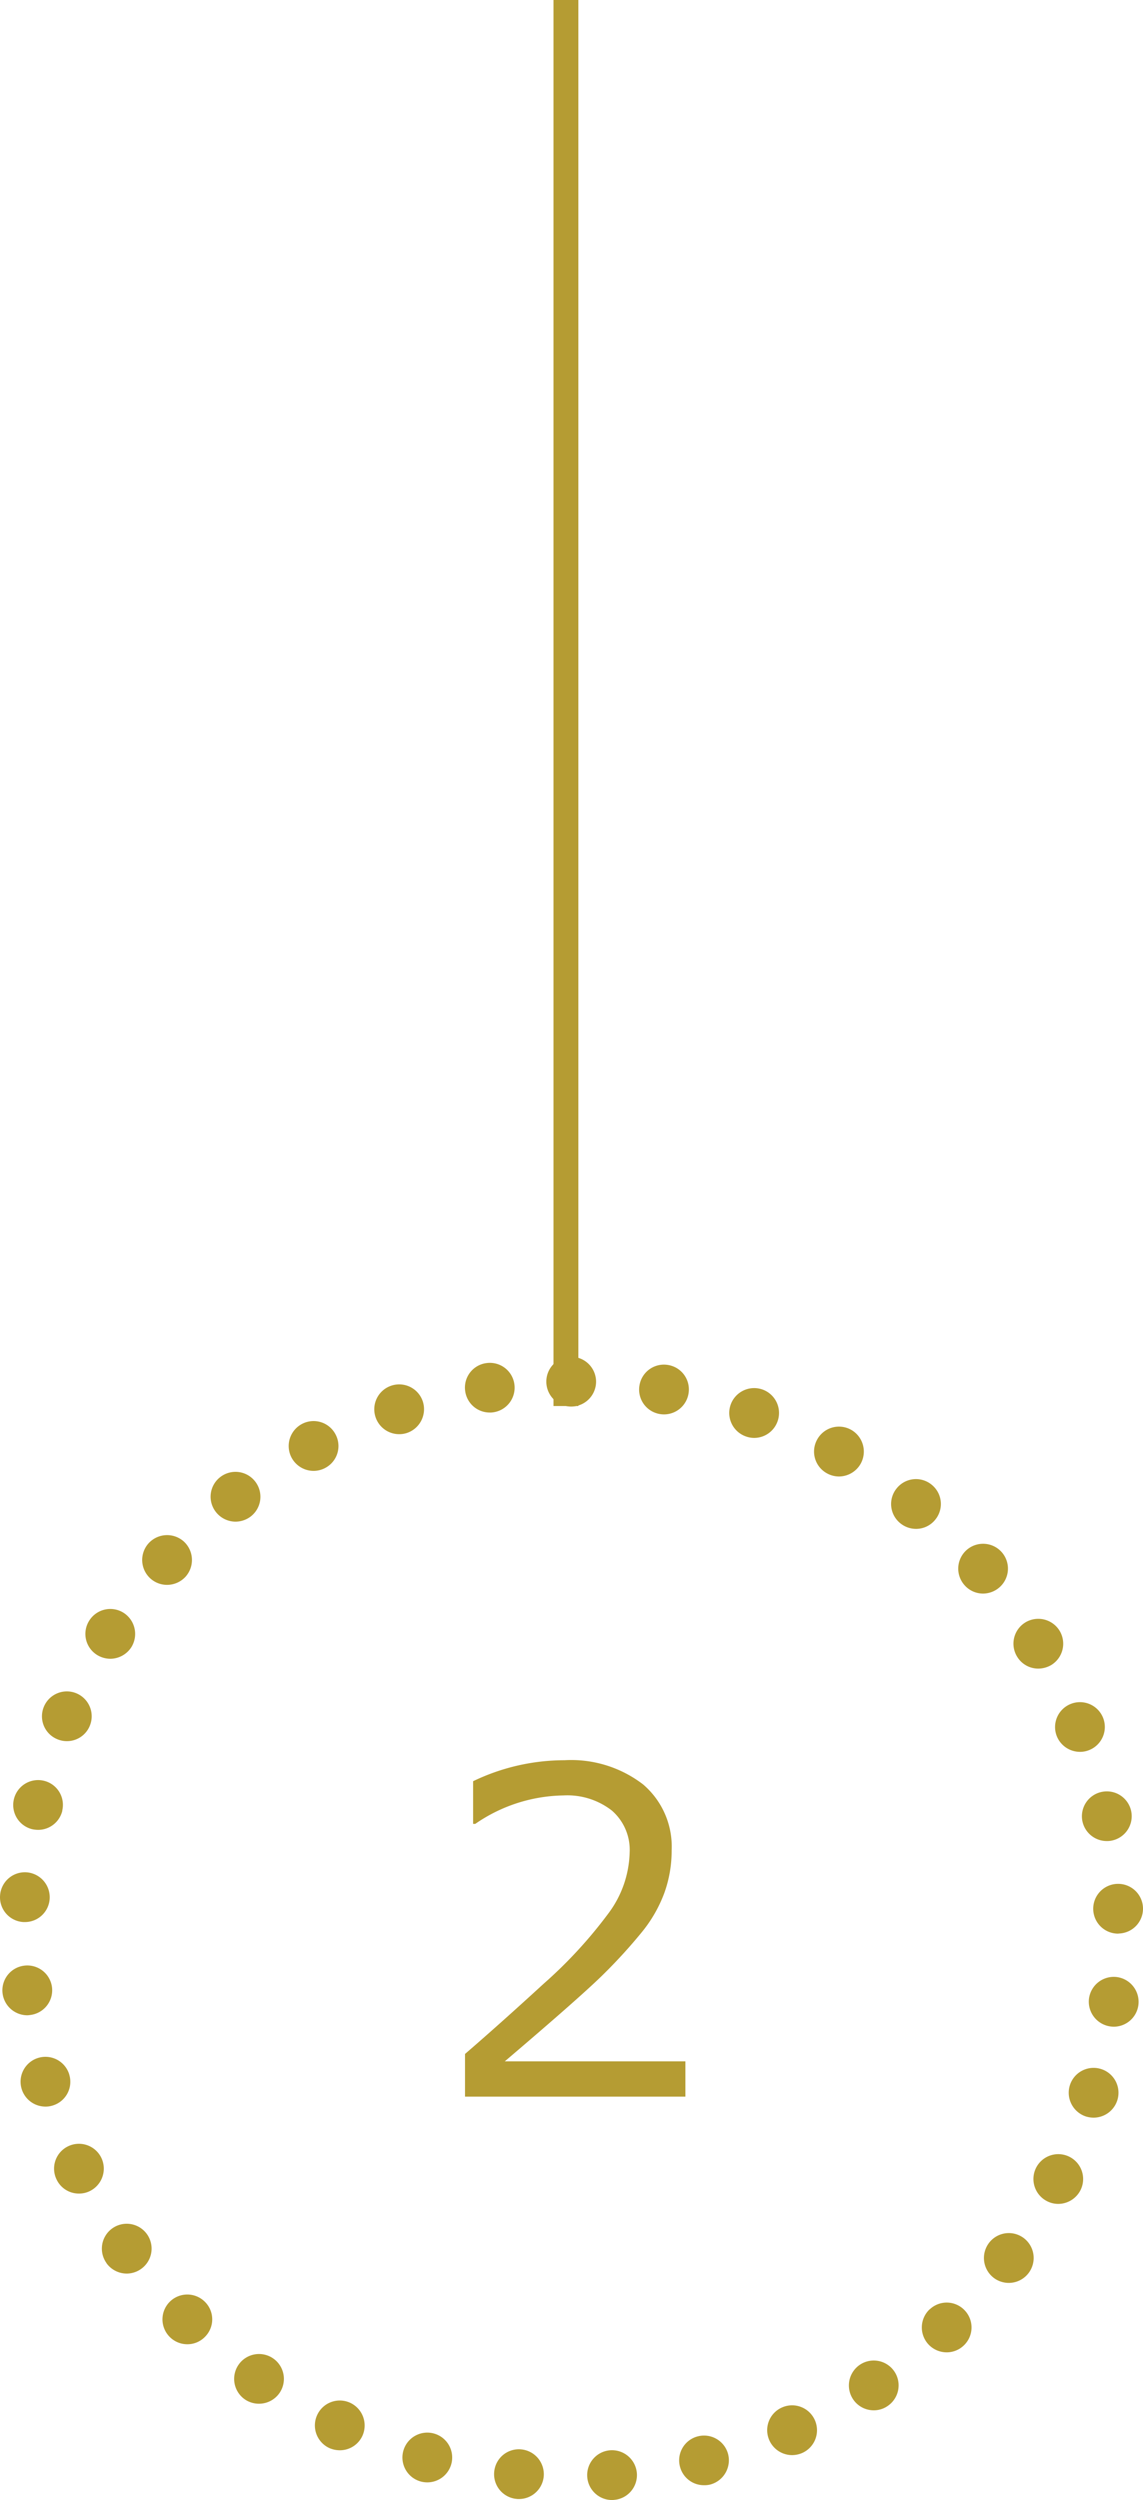 <svg xmlns="http://www.w3.org/2000/svg" width="91.895" height="200.922" viewBox="0 0 91.895 200.922">
  <g id="ic_02" transform="translate(-915 -5711)">
    <g id="グループ_255" data-name="グループ 255" transform="translate(1 4607.5)">
      <path id="パス_2485" data-name="パス 2485" d="M9.105,0H-8.613V-3.428Q-5.8-5.854-2.294-9.07a36.534,36.534,0,0,0,5.212-5.66,8.5,8.5,0,0,0,1.705-4.887A4.183,4.183,0,0,0,3.19-22.992,5.833,5.833,0,0,0-.7-24.205,12.779,12.779,0,0,0-7.787-21.92h-.176v-3.428A16.93,16.93,0,0,1-.615-27.035,9.483,9.483,0,0,1,5.7-25.093a6.568,6.568,0,0,1,2.3,5.3,10.037,10.037,0,0,1-.589,3.428,11.041,11.041,0,0,1-1.837,3.182A42.056,42.056,0,0,1,2.584-9.9q-1.74,1.74-8,7.066H9.105Z" transform="translate(960 1272)" fill="#b59c33"/>
      <path id="パス_2706" data-name="パス 2706" d="M298.79,464.53a2,2,0,0,1,1.85-2.15h0a2.009,2.009,0,0,1,2.14,1.849h0a2,2,0,0,1-1.85,2.141h0a.756.756,0,0,1-.15.01h0A2,2,0,0,1,298.79,464.53Zm-5.68,1.76h0a1.992,1.992,0,0,1-1.8-2.181h0a1.989,1.989,0,0,1,2.17-1.8h0a2.006,2.006,0,0,1,1.81,2.18h0a2,2,0,0,1-1.99,1.81h0A1.151,1.151,0,0,1,293.11,466.29Zm13.13-2.61a1.988,1.988,0,0,1,1.449-2.42h0a2,2,0,0,1,2.431,1.45h0a2.018,2.018,0,0,1-1.46,2.43h0a1.959,1.959,0,0,1-.48.049h0A1.986,1.986,0,0,1,306.24,463.68Zm-20.84,1.21a2,2,0,0,1-1.4-2.451h0a2,2,0,0,1,2.45-1.409h0a2,2,0,0,1,1.41,2.46h0a2,2,0,0,1-1.93,1.47h0A2.024,2.024,0,0,1,285.4,464.89Zm28.03-3.31a1.994,1.994,0,0,1,1.02-2.641h0a2,2,0,0,1,2.64,1.021h0a2,2,0,0,1-1.021,2.64h0a2.093,2.093,0,0,1-.809.17h0A2.009,2.009,0,0,1,313.43,461.58Zm-35.38.62a2,2,0,0,1-.97-2.66h0a2,2,0,0,1,2.66-.971h0a2.012,2.012,0,0,1,.97,2.66h0a1.993,1.993,0,0,1-1.82,1.151h0A2.1,2.1,0,0,1,278.05,462.2Zm42.11-3.92a2.008,2.008,0,0,1,.56-2.78h0a2,2,0,0,1,2.77.56h0a2,2,0,0,1-.56,2.77h0a1.951,1.951,0,0,1-1.1.34h0A2,2,0,0,1,320.16,458.28Zm-48.9.01a2.006,2.006,0,0,1-.5-2.79h0a2,2,0,0,1,2.78-.5h0a2,2,0,0,1,.5,2.79h0a2.011,2.011,0,0,1-1.64.85h0A2.01,2.01,0,0,1,271.26,458.29Zm54.969-4.41a2.006,2.006,0,0,1,.09-2.83v.01a1.985,1.985,0,0,1,2.821.08h0a1.994,1.994,0,0,1-.08,2.82h0a1.98,1.98,0,0,1-1.371.55h0A2.013,2.013,0,0,1,326.229,453.88Zm-60.989-.59a2,2,0,0,1-.03-2.83h0a2,2,0,0,1,2.83-.021h0a1.984,1.984,0,0,1,.02,2.821h0a1.967,1.967,0,0,1-1.42.6h0A1.991,1.991,0,0,1,265.24,453.29Zm66.239-4.76a2.009,2.009,0,0,1-.4-2.8h0a2,2,0,0,1,2.81-.4h0a2.005,2.005,0,0,1,.39,2.8h0a2,2,0,0,1-1.6.8h0A2,2,0,0,1,331.479,448.53Zm-71.339-1.18v-.01h0a2,2,0,0,1,.46-2.79h0a2,2,0,0,1,2.79.46h0a2,2,0,0,1-.46,2.79h0a2.009,2.009,0,0,1-1.16.38h0A2.014,2.014,0,0,1,260.14,447.35Zm75.61-4.991a2,2,0,0,1-.87-2.689h0a2,2,0,0,1,2.689-.87h0a2,2,0,0,1,.87,2.69h0a2.013,2.013,0,0,1-1.779,1.09h0A1.958,1.958,0,0,1,335.75,442.359Zm-79.62-1.729h0a1.994,1.994,0,0,1,.92-2.68h0a2,2,0,0,1,2.67.92h0a2.012,2.012,0,0,1-.92,2.68h0a1.965,1.965,0,0,1-.88.2h0A1.978,1.978,0,0,1,256.13,440.63Zm82.769-5.07a2.009,2.009,0,0,1-1.309-2.51h0a2,2,0,0,1,2.51-1.31h0a2,2,0,0,1,1.31,2.5h0a2.006,2.006,0,0,1-1.91,1.409h0A2.141,2.141,0,0,1,338.9,435.56Zm-85.589-2.241a2,2,0,0,1,1.36-2.479h0a2,2,0,0,1,2.48,1.36v.01a1.99,1.99,0,0,1-1.36,2.47h0a1.849,1.849,0,0,1-.56.08h0A2,2,0,0,1,253.31,433.319Zm87.54-5a2.011,2.011,0,0,1-1.72-2.25h0a2.011,2.011,0,0,1,2.25-1.719h0a2.012,2.012,0,0,1,1.72,2.25h0a2,2,0,0,1-1.98,1.74h0A2.218,2.218,0,0,1,340.85,428.319Zm-89.07-2.679a2,2,0,0,1,1.77-2.21h0a2,2,0,0,1,2.21,1.77h0a2,2,0,0,1-1.77,2.2h0a1.487,1.487,0,0,1-.22.021h0A2.009,2.009,0,0,1,251.78,425.64Zm87.69-6.71h0a2,2,0,0,1,1.929-2.07h0a2,2,0,0,1,2.071,1.92h0a2,2,0,0,1-1.93,2.07h0c-.02,0-.05.01-.07.01h0A2,2,0,0,1,339.47,418.93Zm-86.01,1a1.994,1.994,0,0,1-1.88-2.11h0a2,2,0,0,1,2.11-1.89h0a2.01,2.01,0,0,1,1.88,2.12h0a1.994,1.994,0,0,1-1.99,1.88h-.12Zm85.14-8.1a2,2,0,0,1,1.549-2.36h0a2,2,0,0,1,2.371,1.54h0a2,2,0,0,1-1.55,2.37h0a1.84,1.84,0,0,1-.41.04h0A2.005,2.005,0,0,1,338.6,411.83Zm-84.42.64a2,2,0,0,1-1.49-2.4h0a2,2,0,0,1,2.4-1.5h0a1.991,1.991,0,0,1,1.49,2.4h.01a2,2,0,0,1-1.95,1.55h0A2.487,2.487,0,0,1,254.18,412.47Zm82.36-7.48a2,2,0,0,1,1.12-2.59h0a2,2,0,0,1,2.6,1.11h0a2,2,0,0,1-1.12,2.6h0a1.916,1.916,0,0,1-.741.14h0A2.009,2.009,0,0,1,336.54,404.99Zm-80.37.24a1.991,1.991,0,0,1-1.06-2.62h0a2,2,0,0,1,2.62-1.06h0a2,2,0,0,1,1.06,2.62h0a1.981,1.981,0,0,1-1.84,1.22h0A1.981,1.981,0,0,1,256.17,405.23Zm77.18-6.63h0a2,2,0,0,1,.66-2.75h0a2.009,2.009,0,0,1,2.75.66h0a2.009,2.009,0,0,1-.66,2.76h0a2.1,2.1,0,0,1-1.04.29h0A1.981,1.981,0,0,1,333.35,398.6Zm-73.99-.15a1.992,1.992,0,0,1-.6-2.76h0a2,2,0,0,1,2.76-.61h0a2.016,2.016,0,0,1,.61,2.77h0a2.028,2.028,0,0,1-1.69.92h0A2.054,2.054,0,0,1,259.36,398.45Zm69.749-5.61a2,2,0,0,1,.191-2.82h0a2,2,0,0,1,2.82.19h0a2,2,0,0,1-.19,2.82h0a2.015,2.015,0,0,1-1.321.5h0A1.983,1.983,0,0,1,329.109,392.84Zm-65.449-.53a2.006,2.006,0,0,1-.13-2.83h0a2.015,2.015,0,0,1,2.83-.13h0a2.015,2.015,0,0,1,.13,2.83h0a2.019,2.019,0,0,1-1.48.65h0A1.992,1.992,0,0,1,263.66,392.31Zm60.3-4.43a1.989,1.989,0,0,1-.29-2.81h0a1.988,1.988,0,0,1,2.809-.29h0a1.989,1.989,0,0,1,.291,2.81h0a1.974,1.974,0,0,1-1.55.74h0A2.006,2.006,0,0,1,323.96,387.88Zm-55.03-.91a1.992,1.992,0,0,1,.35-2.8h0a2,2,0,0,1,2.81.35h0a2,2,0,0,1-.35,2.81h0a2.033,2.033,0,0,1-1.23.42h0A2.012,2.012,0,0,1,268.93,386.97Zm49.12-3.11a1.993,1.993,0,0,1-.77-2.72h0a2,2,0,0,1,2.73-.77h0a2.011,2.011,0,0,1,.76,2.73h0a2.017,2.017,0,0,1-1.75,1.02h0A2.01,2.01,0,0,1,318.05,383.86Zm-43.03-1.25a2.006,2.006,0,0,1,.83-2.71h0a1.992,1.992,0,0,1,2.7.83h0a1.988,1.988,0,0,1-.82,2.7h0a1.991,1.991,0,0,1-.94.24h0A2.013,2.013,0,0,1,275.02,382.61Zm36.52-1.71h0a2,2,0,0,1-1.221-2.55h0a2.007,2.007,0,0,1,2.561-1.22h0a2,2,0,0,1,1.21,2.56h0a2,2,0,0,1-1.88,1.33h0A1.975,1.975,0,0,1,311.54,380.9Zm-29.77-1.55a2,2,0,0,1,1.27-2.53h0a2,2,0,0,1,2.53,1.27h0a2.016,2.016,0,0,1-1.27,2.53h0a1.974,1.974,0,0,1-.63.1h0A2,2,0,0,1,281.77,379.35Zm22.85-.25a1.991,1.991,0,0,1-1.63-2.31h0a1.991,1.991,0,0,1,2.31-1.63h0a1.991,1.991,0,0,1,1.63,2.31h0a2,2,0,0,1-1.97,1.66h0A2.043,2.043,0,0,1,304.62,379.1Zm-15.64-1.82a1.984,1.984,0,0,1,1.68-2.27h0a1.991,1.991,0,0,1,2.27,1.68h0a2,2,0,0,1-1.68,2.27h0a1.512,1.512,0,0,1-.3.02h0A1.989,1.989,0,0,1,288.98,377.28Zm6.52-.78a1.993,1.993,0,0,1,2-2h0a2.006,2.006,0,0,1,2,2h0a2.006,2.006,0,0,1-2,2h0A2,2,0,0,1,295.5,376.5Z" transform="translate(662.424 838.042)" fill="#b59c33"/>
    </g>
    <line id="線_924" data-name="線 924" y1="113" transform="translate(960.5 5711)" fill="none" stroke="#b59c33" stroke-width="2"/>
  </g>
</svg>

